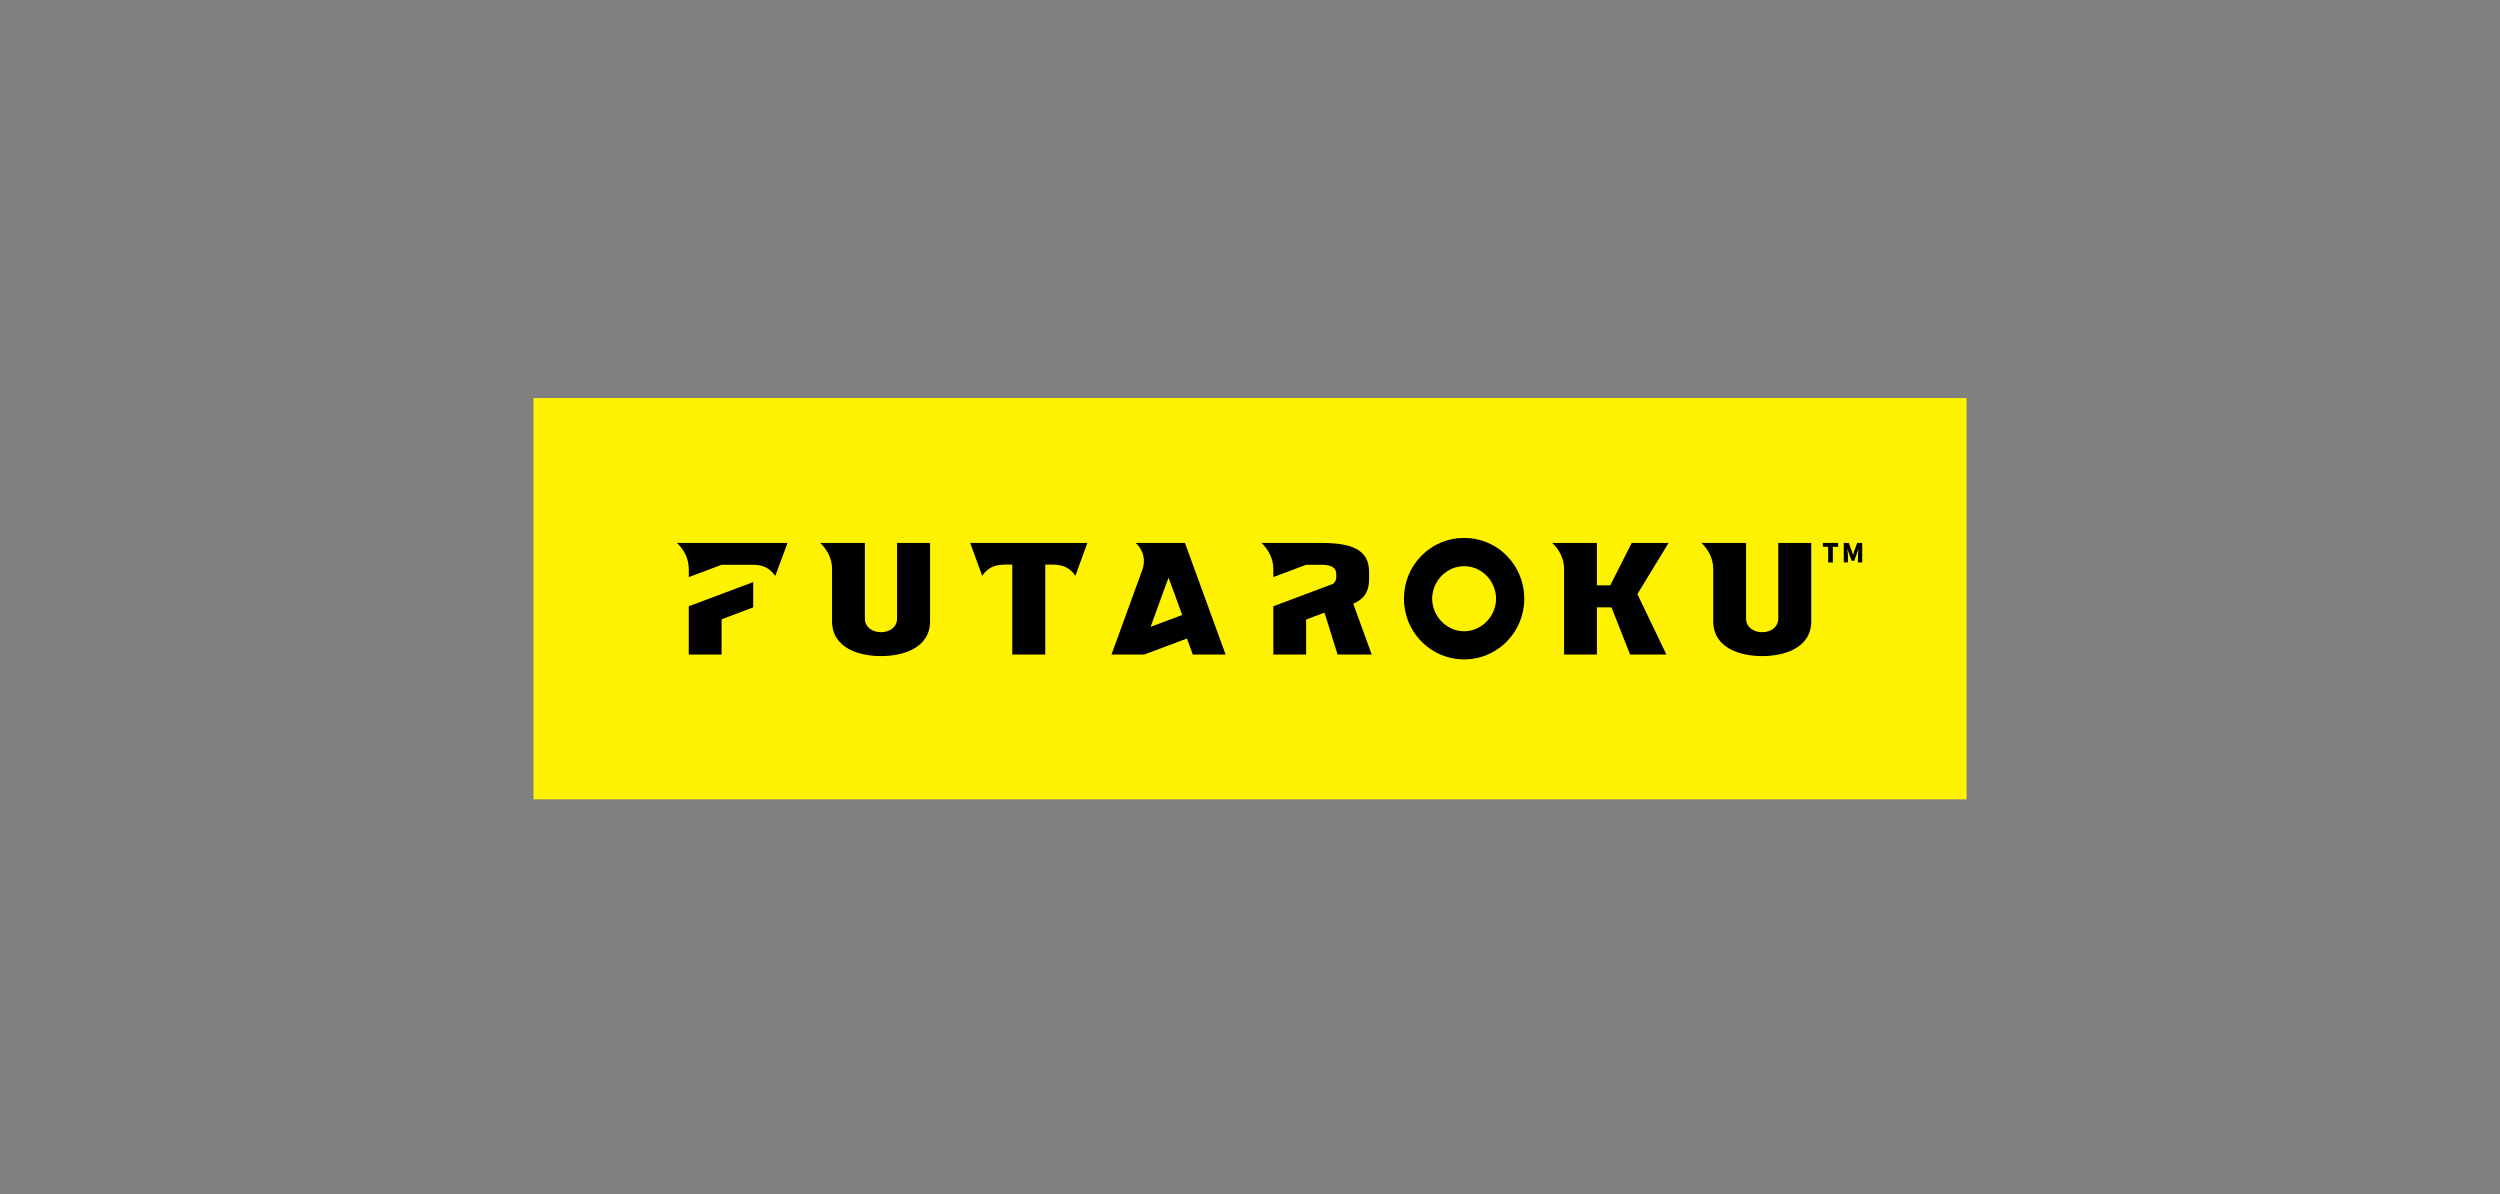 <svg width="314" height="150" viewBox="0 0 314 150" fill="none" xmlns="http://www.w3.org/2000/svg">
<rect x="0" y="0" width="314" height="150" fill="#808080" stroke="none"/>
<g clip-path="url(#clip0_2936_5195)">
<path d="M247 50H67V100.4H247V50Z" fill="#FFF200"/>
<path d="M209.569 68.194H204.938L202.248 73.519H200.572V68.194H194.967C195.887 69.075 196.448 70.216 196.448 71.457V82.207H200.572V76.282H202.214C202.283 76.282 202.349 76.293 202.412 76.308L204.74 82.207H209.298L205.655 74.619L209.57 68.195L209.569 68.194Z" fill="black"/>
<path d="M228.955 68.681H229.617L229.616 70.642H230.205L230.206 68.681H230.87V68.194H228.956L228.955 68.681Z" fill="black"/>
<path d="M233.259 68.194L232.883 69.25C232.837 69.391 232.797 69.546 232.748 69.697H232.732C232.686 69.546 232.647 69.391 232.597 69.25L232.209 68.193H231.574V70.641H232.1V69.802C232.1 69.558 232.054 69.194 232.024 68.953H232.037L232.234 69.539L232.566 70.434H232.889L233.218 69.54L233.422 68.954H233.435C233.406 69.194 233.359 69.559 233.359 69.802V70.641H233.895V68.193H233.258L233.259 68.194Z" fill="black"/>
<path d="M112.673 77.682C112.673 78.783 111.732 79.404 110.651 79.404C109.57 79.404 108.629 78.783 108.629 77.682V68.194H103.023C103.944 69.075 104.505 70.216 104.505 71.457V78.023C104.505 81.447 107.968 82.406 110.65 82.406C113.332 82.406 116.816 81.445 116.816 78.023V68.194H112.672V77.682H112.673Z" fill="black"/>
<path d="M223.351 68.194V77.682C223.351 78.783 222.41 79.404 221.329 79.404C220.248 79.404 219.306 78.783 219.306 77.682V68.194H213.701C214.622 69.075 215.182 70.216 215.182 71.457V78.023C215.182 81.447 218.646 82.406 221.328 82.406C224.01 82.406 227.494 81.445 227.494 78.023V68.194H223.35H223.351Z" fill="black"/>
<path d="M148.831 68.193H142.646L142.746 68.293C143.607 69.134 143.907 70.395 143.487 71.536L139.604 82.206H143.727L149.08 80.197L149.812 82.206H153.936L148.831 68.193ZM144.513 78.731L144.849 77.808C144.849 77.808 146.174 74.168 146.345 73.702L146.769 72.558L147.194 73.701C147.269 73.904 148.484 77.241 148.484 77.241L144.513 78.731Z" fill="black"/>
<path d="M127.142 70.916H126.241C124.9 70.916 124.059 71.317 123.358 72.318L121.857 68.194H136.571L135.069 72.318C134.368 71.318 133.527 70.916 132.186 70.916H131.285V82.207H127.141V70.916H127.142Z" fill="black"/>
<path d="M191.41 74.432C191.289 73.197 190.868 71.999 190.208 70.993L190.182 70.949C190.079 70.793 189.966 70.645 189.853 70.498L189.825 70.459C189.799 70.422 189.773 70.387 189.747 70.355C189.685 70.278 189.618 70.205 189.551 70.132L189.488 70.062L189.424 69.99C189.369 69.927 189.314 69.864 189.255 69.804C189.219 69.768 189.182 69.734 189.145 69.701L189.076 69.637C188.958 69.523 188.839 69.41 188.706 69.299L188.679 69.278C187.532 68.333 186.146 67.754 184.666 67.603C184.472 67.584 184.283 67.579 184.1 67.574L184.043 67.571C183.992 67.567 183.942 67.564 183.89 67.564C183.839 67.564 183.788 67.567 183.737 67.571L183.682 67.574C183.498 67.579 183.309 67.584 183.114 67.603C181.636 67.754 180.249 68.333 179.117 69.266L179.069 69.303C178.943 69.408 178.824 69.522 178.705 69.636L178.636 69.7C178.599 69.734 178.561 69.768 178.528 69.802C178.468 69.863 178.411 69.927 178.355 69.991L178.225 70.137C178.16 70.207 178.096 70.278 178.036 70.352C178.007 70.387 177.982 70.422 177.957 70.458L177.928 70.499C177.815 70.645 177.703 70.792 177.589 70.967C176.914 71.998 176.493 73.195 176.372 74.43C176.347 74.689 176.334 74.95 176.334 75.207C176.334 75.463 176.347 75.728 176.372 75.98C176.374 76.004 176.378 76.029 176.381 76.037C176.784 79.827 179.943 82.744 183.726 82.824L183.763 82.827C183.805 82.829 183.847 82.832 183.89 82.832C183.933 82.832 183.976 82.829 184.018 82.827L184.052 82.825C187.838 82.745 190.996 79.828 191.398 76.055L191.407 75.985C191.432 75.728 191.446 75.466 191.446 75.207C191.446 74.947 191.432 74.689 191.407 74.43L191.41 74.432ZM187.878 75.664C187.876 75.689 187.871 75.714 187.867 75.738C187.686 77.076 186.838 78.239 185.675 78.844C185.254 79.062 184.795 79.212 184.309 79.265C184.172 79.278 184.035 79.288 183.892 79.288C183.75 79.288 183.612 79.278 183.475 79.265C182.989 79.212 182.529 79.064 182.109 78.844C180.946 78.239 180.098 77.076 179.917 75.738C179.913 75.714 179.909 75.689 179.906 75.664C179.888 75.515 179.878 75.363 179.878 75.207C179.878 75.052 179.888 74.892 179.907 74.739C179.908 74.728 179.911 74.716 179.912 74.705C180.081 73.334 180.925 72.156 182.104 71.549C182.522 71.335 182.981 71.189 183.467 71.135C183.603 71.122 183.74 71.112 183.882 71.112C183.886 71.112 183.889 71.112 183.893 71.112C183.897 71.112 183.901 71.112 183.904 71.112C184.046 71.112 184.183 71.121 184.319 71.135C184.805 71.189 185.264 71.334 185.683 71.549C186.861 72.155 187.706 73.334 187.875 74.705C187.876 74.716 187.878 74.728 187.879 74.739C187.898 74.892 187.908 75.048 187.908 75.207C187.908 75.367 187.898 75.515 187.88 75.664H187.878Z" fill="black"/>
<path d="M172.285 82.206L169.966 75.823C171.242 75.297 171.958 74.354 171.958 72.775V71.817C171.958 68.995 169.695 68.194 165.992 68.194H158.445C159.366 69.075 159.927 70.216 159.927 71.457V72.484L164.051 70.936H165.992C167.253 70.936 167.834 71.317 167.834 72.117V72.453C167.834 72.462 167.834 72.472 167.834 72.48C167.832 72.859 167.697 73.141 167.422 73.334L166.73 73.594L165.492 74.059L164.052 74.599L159.927 76.147V82.206H164.052V77.808L166.355 76.944L166.624 77.805L168 82.206H172.285Z" fill="black"/>
<path d="M85.027 68.194C85.948 69.075 86.509 70.216 86.509 71.457V72.484L90.633 70.936H94.496C95.755 70.936 96.55 71.285 97.217 72.129C97.271 72.197 97.326 72.263 97.379 72.338C97.416 72.233 97.454 72.133 97.493 72.026C97.958 70.745 98.425 69.477 98.908 68.194H85.028H85.027Z" fill="black"/>
<path d="M90.632 74.599L88.904 75.248L86.508 76.147V76.22V82.206H90.632V77.78L90.661 77.769L94.602 76.289V73.109L90.632 74.599Z" fill="black"/>
</g>
<defs>
<clipPath id="clip0_2936_5195">
<rect width="180" height="50.4" fill="white" transform="translate(67 50)"/>
</clipPath>
</defs>
</svg>

